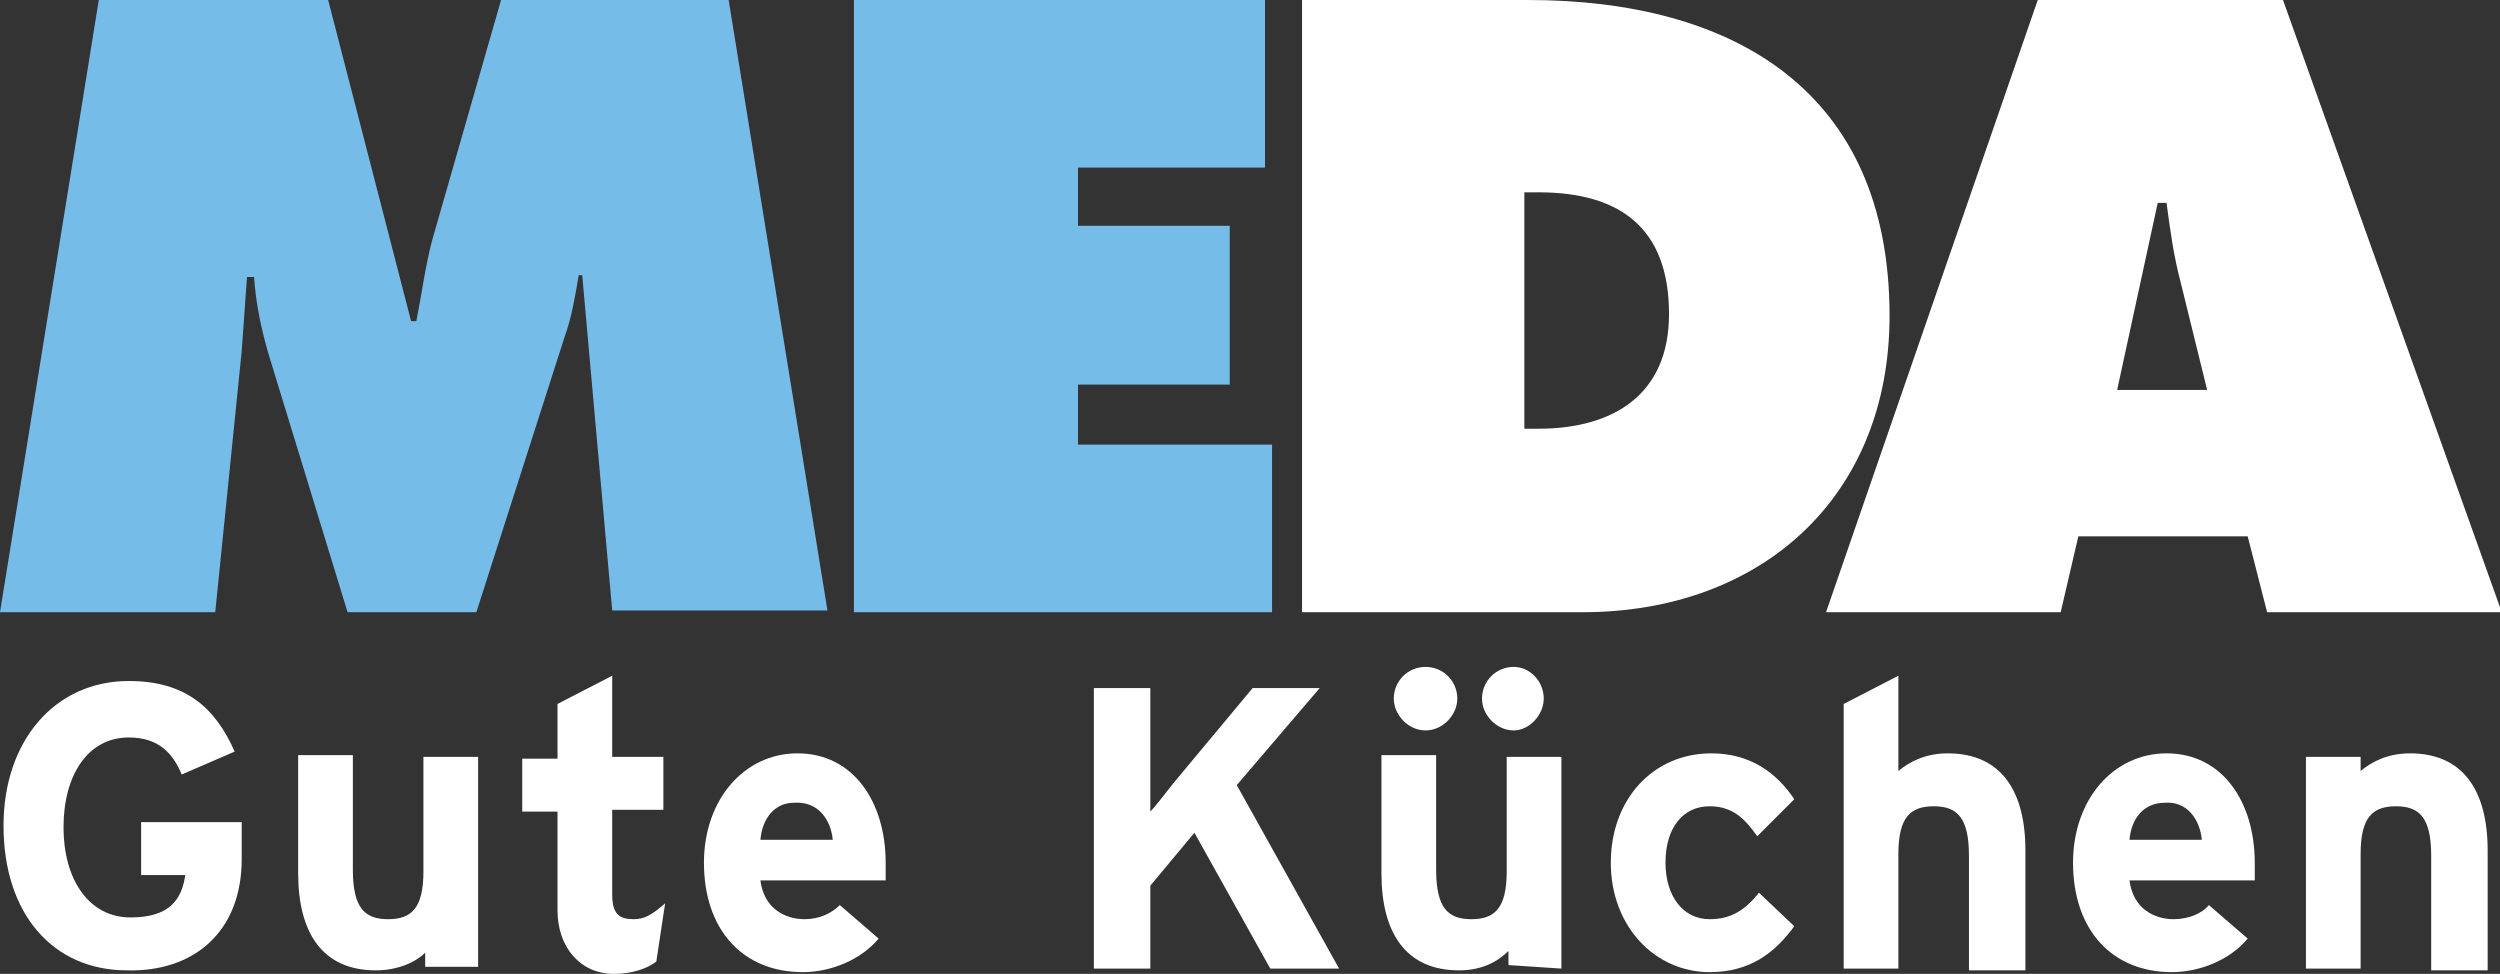 <?xml version="1.0" encoding="UTF-8"?>
<svg xmlns="http://www.w3.org/2000/svg" xmlns:xlink="http://www.w3.org/1999/xlink" id="Ebene_1" x="0px" y="0px" viewBox="0 0 141.7 55.2" xml:space="preserve">
<rect x="0" y="0" width="141.7" height="55.2" fill="#333333" stroke="none"/>
<g id="MEDA-Logo-neg">
	<g id="Group">
		<path id="Vector" fill="#FFFFFF" d="M13.7,48.7v-2.1H8v3h2.5C10.3,51,9.6,52,7.4,52c-2.4,0-3.8-2.2-3.8-5.1c0-3,1.4-5.1,3.7-5.1    c1.7,0,2.5,0.9,3,2.1l3-1.3c-1.1-2.5-2.8-4-6-4c-4.2,0-7.1,3.4-7.1,8.2c0,5,2.8,8.2,7,8.2C11,55.1,13.7,52.8,13.7,48.7z"></path>
		<path id="Vector_2" fill="#FFFFFF" d="M27.1,54.9v-12H24v6.5c0,2.1-0.7,2.7-2,2.7s-2-0.6-2-2.8v-6.5h-3.1v6.7    c0,3.4,1.4,5.5,4.4,5.5c1.3,0,2.3-0.5,2.8-1v0.8H27.1z"></path>
		<path id="Vector_3" fill="#FFFFFF" d="M37.7,51.2c-0.8,0.7-1.2,0.9-1.8,0.9c-0.8,0-1.2-0.3-1.2-1.4v-4.8h2.9v-3h-2.9v-4.6    l-3.1,1.6V43h-2v3h2v5.6c0,2.1,1.3,3.6,3.2,3.6c1,0,1.9-0.3,2.4-0.7L37.7,51.2z"></path>
		<path id="Vector_4" fill="#FFFFFF" d="M50.2,48.9c0-3.4-1.8-6.2-5-6.2c-3,0-5.3,2.6-5.3,6.2c0,3.8,2.2,6.2,5.6,6.2    c1.6,0,3.3-0.7,4.3-1.9l-2.2-1.9c-0.5,0.5-1.2,0.8-2,0.8c-1.1,0-2.3-0.6-2.5-2.2h7.1C50.2,49.7,50.2,49.4,50.2,48.9z M47.2,47.6    h-4.1c0.1-1.2,0.8-2.1,1.9-2.1C46.4,45.4,47.1,46.5,47.2,47.6z"></path>
		<path id="Vector_5" fill="#FFFFFF" d="M75.9,54.9l-5.8-10.4l4.7-5.5h-3.8l-4.5,5.4c-0.4,0.5-1,1.3-1.3,1.6c0-0.5,0-1.9,0-2.5V39    H62v15.9h3.2v-4.7l2.5-3l4.3,7.7H75.9z"></path>
		<path id="Vector_6" fill="#FFFFFF" d="M87.5,39.6c0-1-0.8-1.8-1.7-1.8c-1,0-1.8,0.8-1.8,1.8c0,0.9,0.8,1.8,1.8,1.8    C86.7,41.4,87.5,40.5,87.5,39.6z M82.6,39.6c0-1-0.8-1.8-1.8-1.8c-1,0-1.8,0.8-1.8,1.8c0,0.9,0.8,1.8,1.8,1.8    C81.8,41.4,82.6,40.5,82.6,39.6z M88.5,54.9v-12h-3.1v6.5c0,2.1-0.7,2.7-2,2.7s-2-0.6-2-2.8v-6.5h-3.1v6.7c0,3.4,1.4,5.5,4.4,5.5    c1.3,0,2.2-0.5,2.8-1.1v0.8L88.5,54.9z"></path>
		<path id="Vector_7" fill="#FFFFFF" d="M101.7,52.5l-2-1.9c-0.8,1-1.6,1.5-2.8,1.5c-1.5,0-2.5-1.3-2.5-3.2c0-2,1-3.2,2.5-3.2    c1.3,0,2,0.7,2.7,1.7l2.1-2.1c-1-1.5-2.5-2.6-4.7-2.6c-3.3,0-5.7,2.6-5.7,6.2s2.5,6.2,5.6,6.2C99.2,55.1,100.6,54,101.7,52.5z"></path>
		<path id="Vector_8_3_" fill="#FFFFFF" d="M114.8,54.9v-6.7c0-3.4-1.4-5.5-4.4-5.5c-1.3,0-2.2,0.5-2.8,1v-5.4l-3.1,1.6v15h3.1v-6.5    c0-2.1,0.7-2.7,2-2.7s2,0.6,2,2.8v6.5H114.8z"></path>
		<path id="Vector_9_2_" fill="#FFFFFF" d="M127.8,48.9c0-3.4-1.8-6.2-5-6.2c-3,0-5.3,2.6-5.3,6.2c0,3.8,2.2,6.2,5.6,6.2    c1.6,0,3.3-0.7,4.3-1.9l-2.2-1.9c-0.4,0.5-1.2,0.8-2,0.8c-1.1,0-2.3-0.6-2.5-2.2h7.1C127.8,49.7,127.8,49.4,127.8,48.9z     M124.8,47.6h-4.1c0.1-1.2,0.8-2.1,2-2.1C124,45.4,124.7,46.5,124.8,47.6z"></path>
		<g id="Group_2_1_">
			<g id="Group_3_2_">
				<path id="Vector_10_2_" fill="#FFFFFF" d="M141,54.9v-6.7c0-3.4-1.4-5.5-4.4-5.5c-1.3,0-2.2,0.5-2.8,1v-0.8h-3.1v12h3.1v-6.5      c0-2.1,0.7-2.7,2-2.7s2,0.6,2,2.8v6.5H141z"></path>
			</g>
			<g id="Group_4_2_">
				<path id="Vector_11_2_" fill="#76BCE9" d="M0,34.7h12.2l1.5-14.8c0.1-1.4,0.2-2.8,0.3-4.2h0.4c0.1,1.5,0.4,2.9,0.8,4.3l4.5,14.7      H27l5-15.6c0.4-1.1,0.6-2.3,0.8-3.5h0.2l1.7,19h12.2L41.3,0H28.4l-3.9,13.6c-0.4,1.5-0.6,3.1-0.9,4.6h-0.3L18.6,0h-13L0,34.7z"></path>
			</g>
		</g>
		<path id="Vector_12_2_" fill="#76BCE9" d="M48.4,0v34.7h23.7v-9.5h-11v-3.4h8.6v-9h-8.6V9.5h10.6V0H48.4z"></path>
		<path id="Vector_13_2_" fill="#FFFFFF" d="M120,22.1h5.1l-1.5-6.1c-0.4-1.5-0.6-3-0.8-4.5h-0.5L120,22.1z M117.8,30.4l-1,4.3    h-13.3l12-34.7h13.9l12.4,34.7h-13.3l-1.1-4.3H117.8z M73.8,34.7V0h12.8c11.6,0,20.5,5.1,20.5,17.9c0,10.3-7.3,16.8-17.4,16.8    H73.8z M86.4,10.9v13.4h0.8c4.2,0,7.4-1.9,7.4-6.5c0-4.9-2.8-6.9-7.4-6.9L86.4,10.9z"></path>
	</g>
</g>
</svg>
